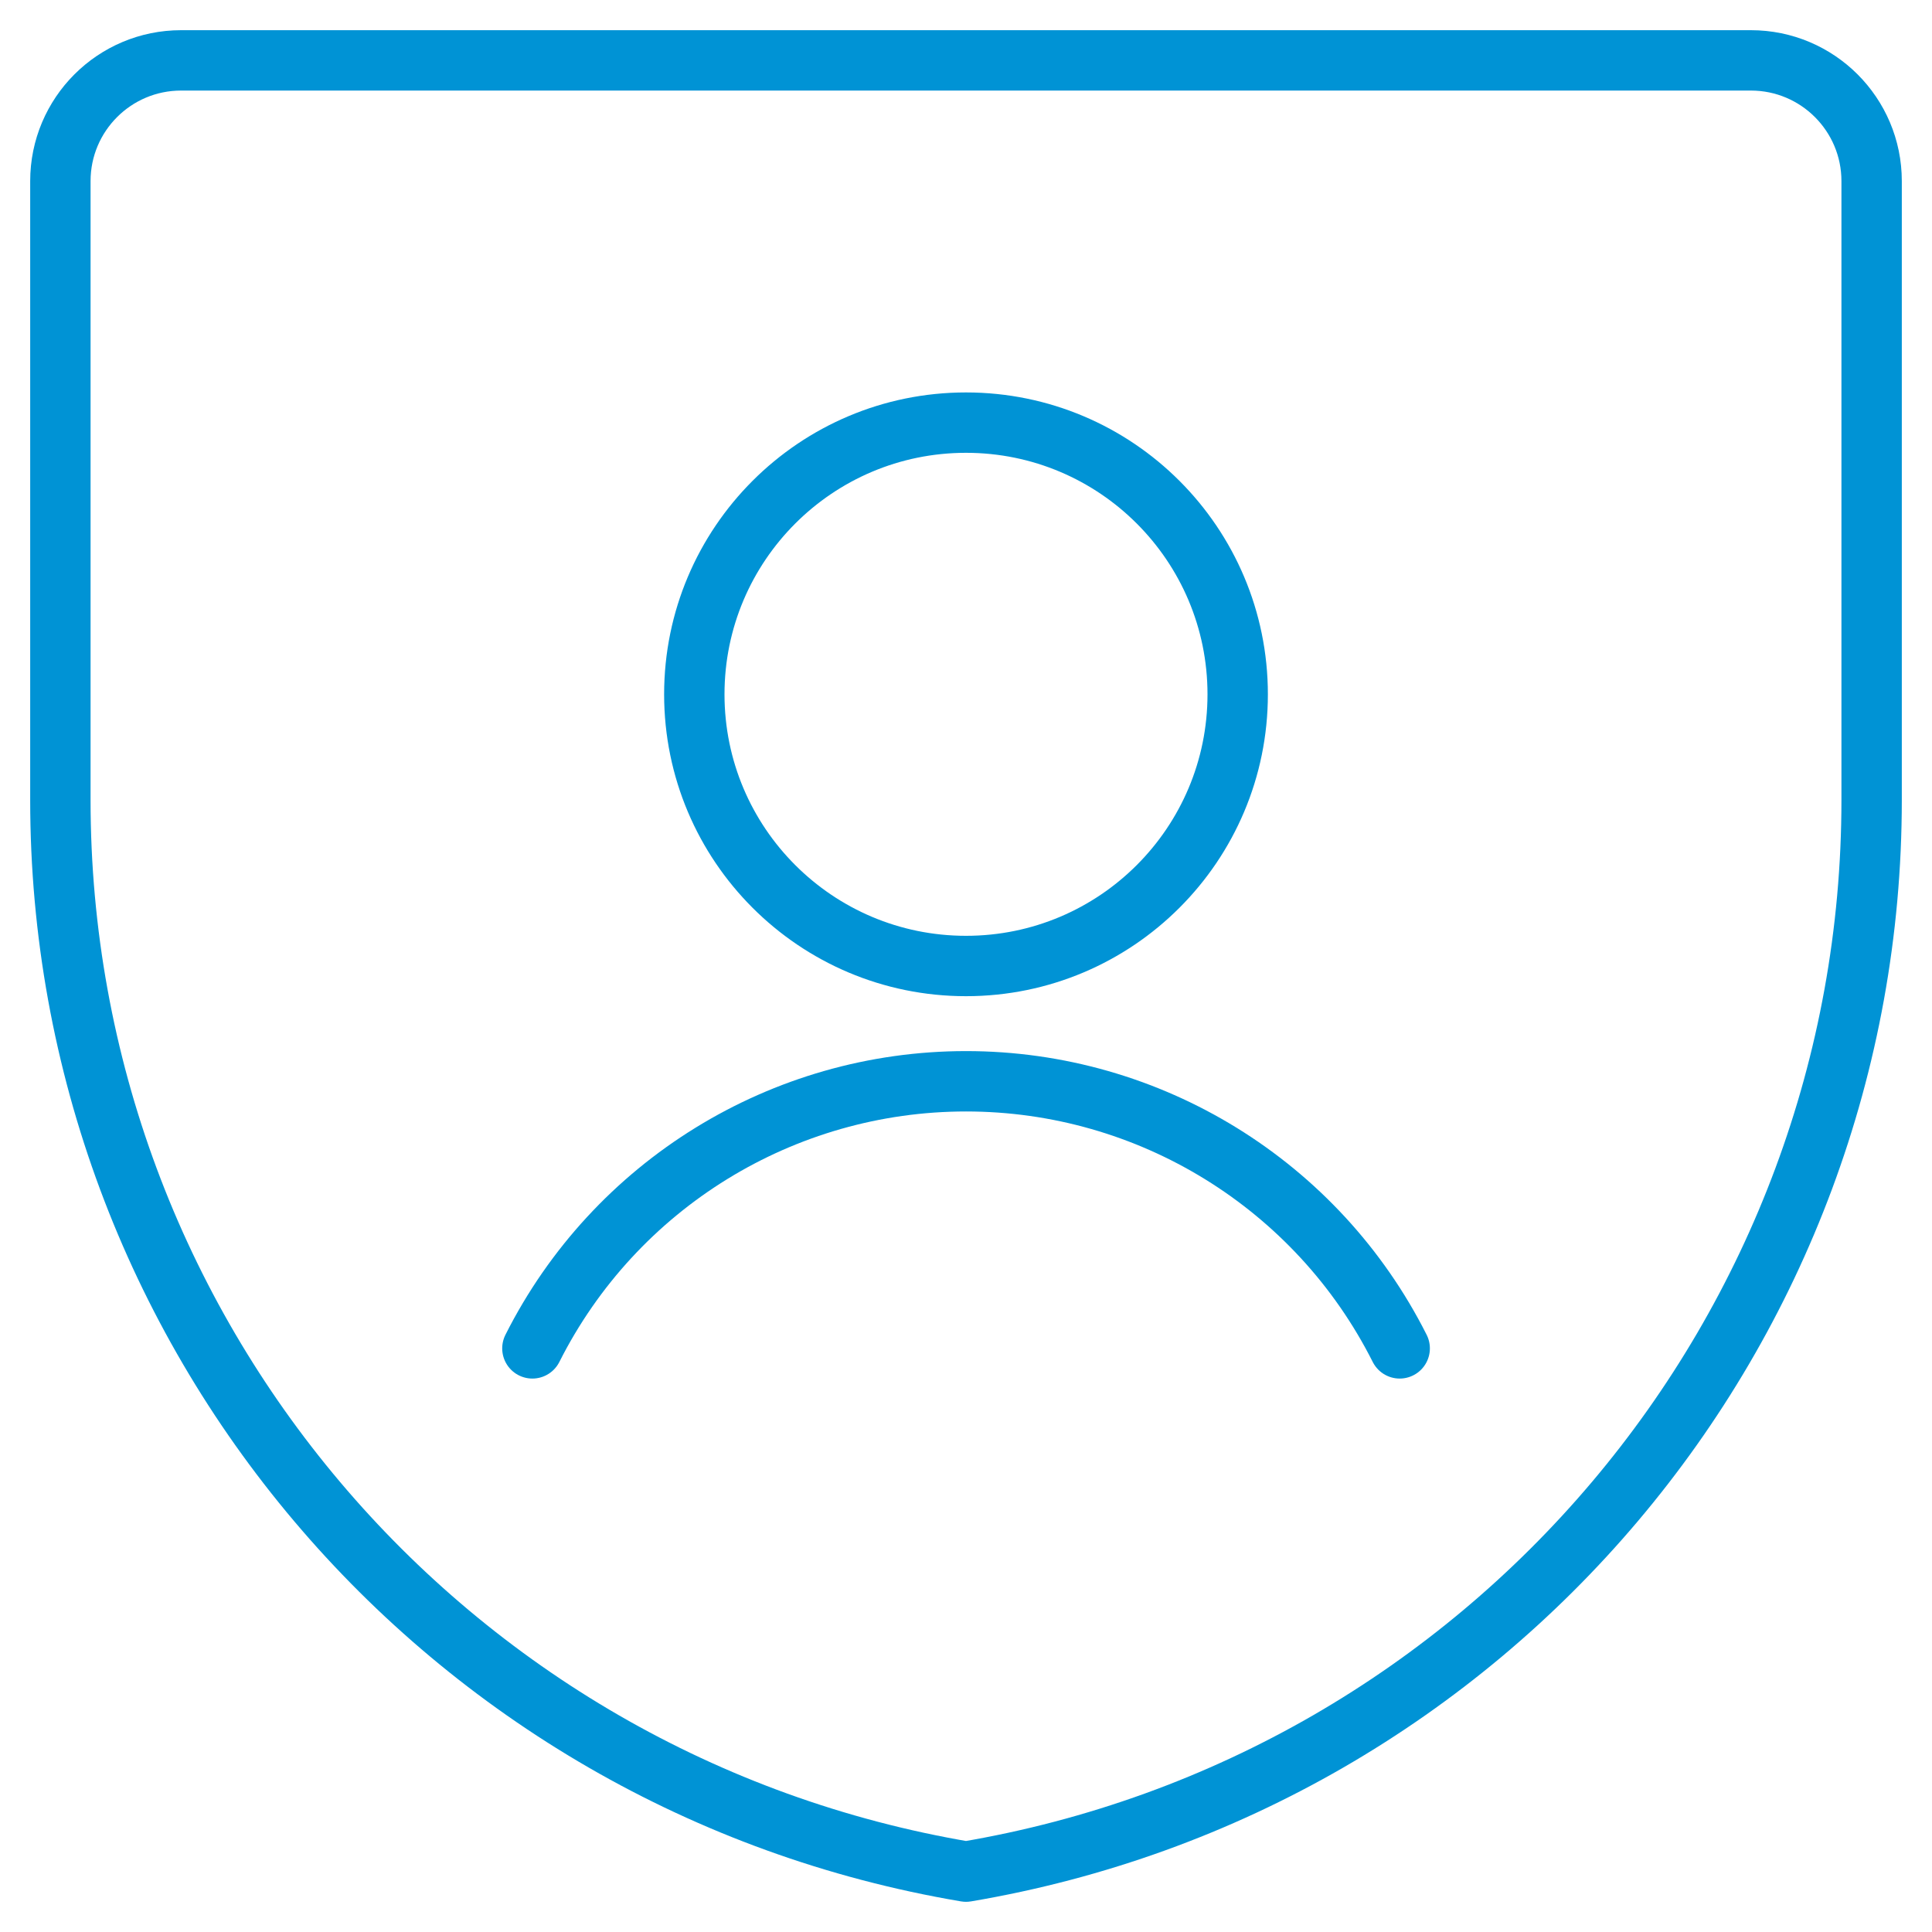 <svg xmlns="http://www.w3.org/2000/svg" fill="none" viewBox="0 0 48 48">
    <g stroke="#0093D5" stroke-linecap="round" stroke-linejoin="round" stroke-width="1.5">
        <path d="M46.5 19.874C46.502 33.051 36.992 44.304 24 46.5 11.008 44.304 1.498 33.051 1.5 19.874V4.5c0-1.657 1.343-3 3-3h39c1.657 0 3 1.343 3 3v15.374Z" clip-rule="evenodd"/>
        <circle cx="24" cy="17.25" r="6.75"/>
        <path d="M34.775 33.5c-2.05-4.069-6.218-6.636-10.774-6.636-4.556 0-8.724 2.567-10.774 6.636"/>
    </g>
</svg>